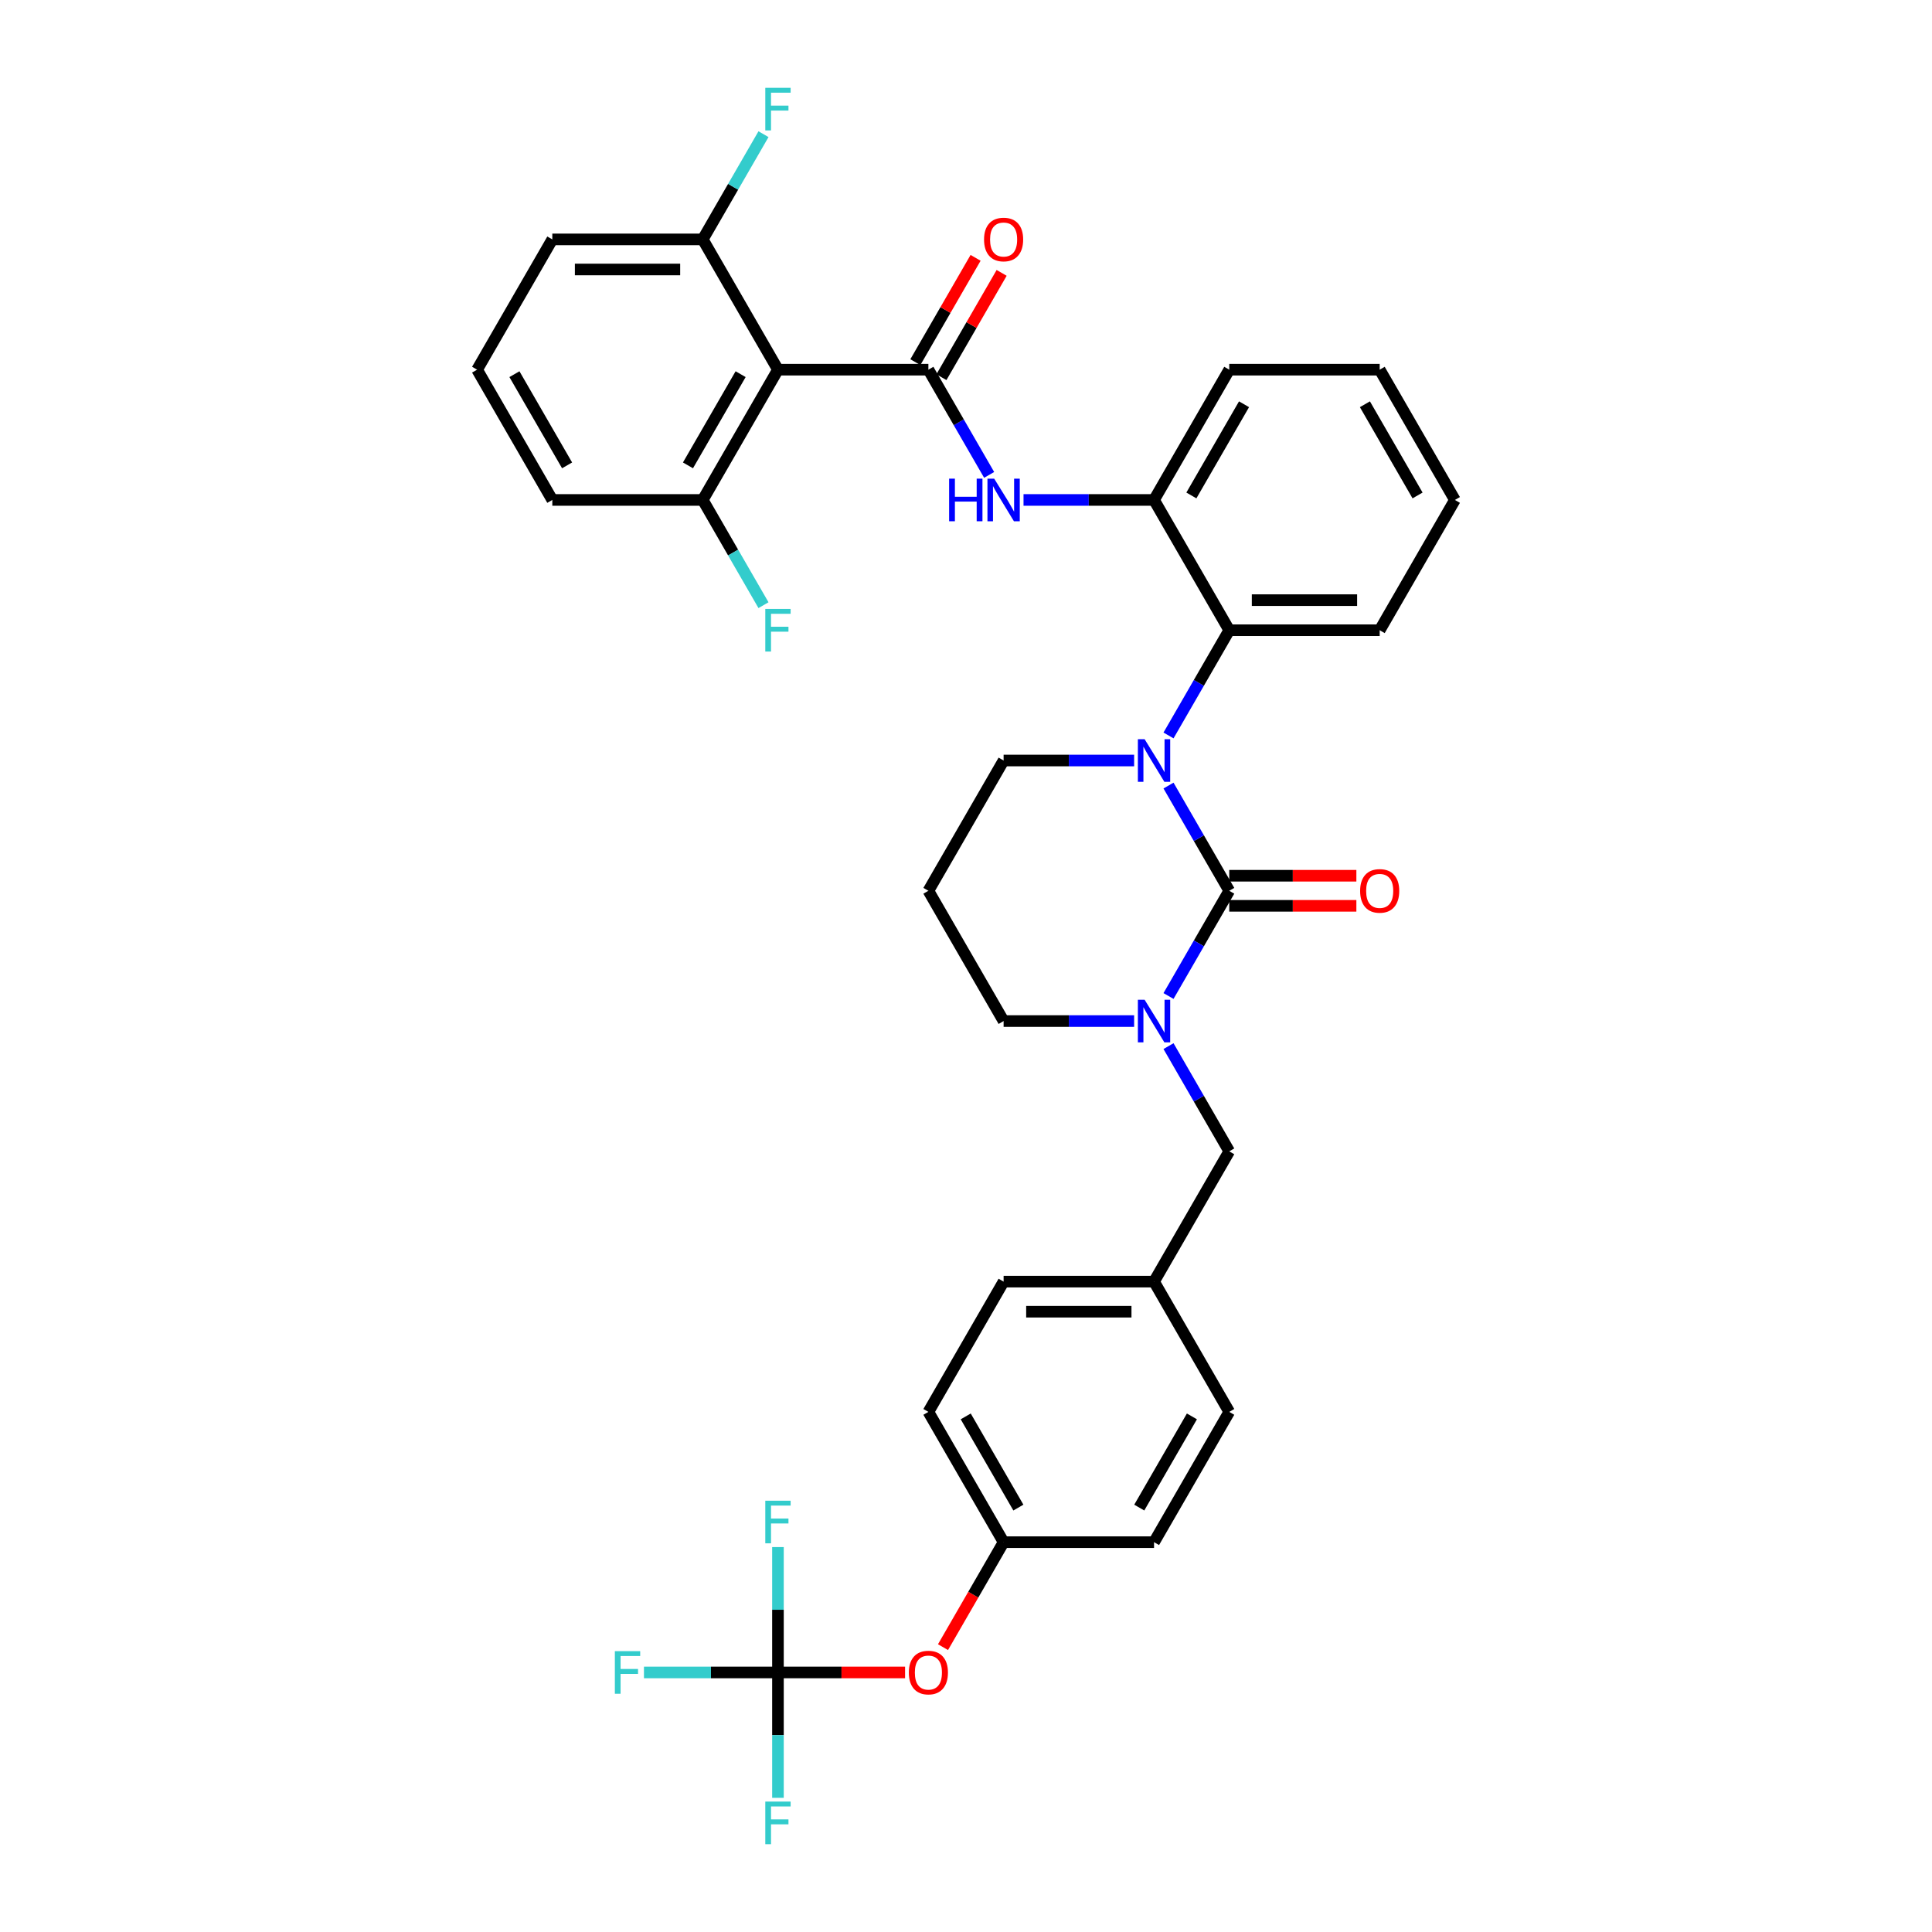 <?xml version='1.0' encoding='iso-8859-1'?>
<svg version='1.1' baseProfile='full'
              xmlns='http://www.w3.org/2000/svg'
                      xmlns:rdkit='http://www.rdkit.org/xml'
                      xmlns:xlink='http://www.w3.org/1999/xlink'
                  xml:space='preserve'
width='1000px' height='1000px' viewBox='0 0 1000 1000'>
<!-- END OF HEADER -->
<rect style='opacity:1.0;fill:#FFFFFF;stroke:none' width='1000' height='1000' x='0' y='0'> </rect>
<path class='bond-0' d='M 285.876,258.774 L 246.945,191.343' style='fill:none;fill-rule:evenodd;stroke:#000000;stroke-width:6px;stroke-linecap:butt;stroke-linejoin:miter;stroke-opacity:1' />
<path class='bond-0' d='M 293.523,240.873 L 266.271,193.671' style='fill:none;fill-rule:evenodd;stroke:#000000;stroke-width:6px;stroke-linecap:butt;stroke-linejoin:miter;stroke-opacity:1' />
<path class='bond-1' d='M 285.876,258.774 L 363.74,258.774' style='fill:none;fill-rule:evenodd;stroke:#000000;stroke-width:6px;stroke-linecap:butt;stroke-linejoin:miter;stroke-opacity:1' />
<path class='bond-2' d='M 511.976,245.802 L 496.255,218.573' style='fill:none;fill-rule:evenodd;stroke:#0000FF;stroke-width:6px;stroke-linecap:butt;stroke-linejoin:miter;stroke-opacity:1' />
<path class='bond-2' d='M 496.255,218.573 L 480.534,191.343' style='fill:none;fill-rule:evenodd;stroke:#000000;stroke-width:6px;stroke-linecap:butt;stroke-linejoin:miter;stroke-opacity:1' />
<path class='bond-3' d='M 529.775,258.774 L 563.552,258.774' style='fill:none;fill-rule:evenodd;stroke:#0000FF;stroke-width:6px;stroke-linecap:butt;stroke-linejoin:miter;stroke-opacity:1' />
<path class='bond-3' d='M 563.552,258.774 L 597.329,258.774' style='fill:none;fill-rule:evenodd;stroke:#000000;stroke-width:6px;stroke-linecap:butt;stroke-linejoin:miter;stroke-opacity:1' />
<path class='bond-4' d='M 487.277,195.236 L 502.864,168.24' style='fill:none;fill-rule:evenodd;stroke:#000000;stroke-width:6px;stroke-linecap:butt;stroke-linejoin:miter;stroke-opacity:1' />
<path class='bond-4' d='M 502.864,168.24 L 518.45,141.244' style='fill:none;fill-rule:evenodd;stroke:#FF0000;stroke-width:6px;stroke-linecap:butt;stroke-linejoin:miter;stroke-opacity:1' />
<path class='bond-4' d='M 473.791,187.45 L 489.377,160.454' style='fill:none;fill-rule:evenodd;stroke:#000000;stroke-width:6px;stroke-linecap:butt;stroke-linejoin:miter;stroke-opacity:1' />
<path class='bond-4' d='M 489.377,160.454 L 504.964,133.457' style='fill:none;fill-rule:evenodd;stroke:#FF0000;stroke-width:6px;stroke-linecap:butt;stroke-linejoin:miter;stroke-opacity:1' />
<path class='bond-5' d='M 480.534,191.343 L 402.671,191.343' style='fill:none;fill-rule:evenodd;stroke:#000000;stroke-width:6px;stroke-linecap:butt;stroke-linejoin:miter;stroke-opacity:1' />
<path class='bond-6' d='M 246.945,191.343 L 285.876,123.911' style='fill:none;fill-rule:evenodd;stroke:#000000;stroke-width:6px;stroke-linecap:butt;stroke-linejoin:miter;stroke-opacity:1' />
<path class='bond-7' d='M 636.26,461.068 L 620.539,488.298' style='fill:none;fill-rule:evenodd;stroke:#000000;stroke-width:6px;stroke-linecap:butt;stroke-linejoin:miter;stroke-opacity:1' />
<path class='bond-7' d='M 620.539,488.298 L 604.818,515.528' style='fill:none;fill-rule:evenodd;stroke:#0000FF;stroke-width:6px;stroke-linecap:butt;stroke-linejoin:miter;stroke-opacity:1' />
<path class='bond-8' d='M 636.26,461.068 L 620.539,433.839' style='fill:none;fill-rule:evenodd;stroke:#000000;stroke-width:6px;stroke-linecap:butt;stroke-linejoin:miter;stroke-opacity:1' />
<path class='bond-8' d='M 620.539,433.839 L 604.818,406.609' style='fill:none;fill-rule:evenodd;stroke:#0000FF;stroke-width:6px;stroke-linecap:butt;stroke-linejoin:miter;stroke-opacity:1' />
<path class='bond-9' d='M 636.26,468.855 L 669.158,468.855' style='fill:none;fill-rule:evenodd;stroke:#000000;stroke-width:6px;stroke-linecap:butt;stroke-linejoin:miter;stroke-opacity:1' />
<path class='bond-9' d='M 669.158,468.855 L 702.055,468.855' style='fill:none;fill-rule:evenodd;stroke:#FF0000;stroke-width:6px;stroke-linecap:butt;stroke-linejoin:miter;stroke-opacity:1' />
<path class='bond-9' d='M 636.26,453.282 L 669.158,453.282' style='fill:none;fill-rule:evenodd;stroke:#000000;stroke-width:6px;stroke-linecap:butt;stroke-linejoin:miter;stroke-opacity:1' />
<path class='bond-9' d='M 669.158,453.282 L 702.055,453.282' style='fill:none;fill-rule:evenodd;stroke:#FF0000;stroke-width:6px;stroke-linecap:butt;stroke-linejoin:miter;stroke-opacity:1' />
<path class='bond-10' d='M 587.02,528.5 L 553.243,528.5' style='fill:none;fill-rule:evenodd;stroke:#0000FF;stroke-width:6px;stroke-linecap:butt;stroke-linejoin:miter;stroke-opacity:1' />
<path class='bond-10' d='M 553.243,528.5 L 519.466,528.5' style='fill:none;fill-rule:evenodd;stroke:#000000;stroke-width:6px;stroke-linecap:butt;stroke-linejoin:miter;stroke-opacity:1' />
<path class='bond-11' d='M 604.818,541.472 L 620.539,568.702' style='fill:none;fill-rule:evenodd;stroke:#0000FF;stroke-width:6px;stroke-linecap:butt;stroke-linejoin:miter;stroke-opacity:1' />
<path class='bond-11' d='M 620.539,568.702 L 636.26,595.931' style='fill:none;fill-rule:evenodd;stroke:#000000;stroke-width:6px;stroke-linecap:butt;stroke-linejoin:miter;stroke-opacity:1' />
<path class='bond-12' d='M 519.466,528.5 L 480.534,461.068' style='fill:none;fill-rule:evenodd;stroke:#000000;stroke-width:6px;stroke-linecap:butt;stroke-linejoin:miter;stroke-opacity:1' />
<path class='bond-13' d='M 480.534,461.068 L 519.466,393.637' style='fill:none;fill-rule:evenodd;stroke:#000000;stroke-width:6px;stroke-linecap:butt;stroke-linejoin:miter;stroke-opacity:1' />
<path class='bond-14' d='M 519.466,393.637 L 553.243,393.637' style='fill:none;fill-rule:evenodd;stroke:#000000;stroke-width:6px;stroke-linecap:butt;stroke-linejoin:miter;stroke-opacity:1' />
<path class='bond-14' d='M 553.243,393.637 L 587.02,393.637' style='fill:none;fill-rule:evenodd;stroke:#0000FF;stroke-width:6px;stroke-linecap:butt;stroke-linejoin:miter;stroke-opacity:1' />
<path class='bond-15' d='M 604.818,380.665 L 620.539,353.435' style='fill:none;fill-rule:evenodd;stroke:#0000FF;stroke-width:6px;stroke-linecap:butt;stroke-linejoin:miter;stroke-opacity:1' />
<path class='bond-15' d='M 620.539,353.435 L 636.26,326.206' style='fill:none;fill-rule:evenodd;stroke:#000000;stroke-width:6px;stroke-linecap:butt;stroke-linejoin:miter;stroke-opacity:1' />
<path class='bond-16' d='M 402.671,865.657 L 435.568,865.657' style='fill:none;fill-rule:evenodd;stroke:#000000;stroke-width:6px;stroke-linecap:butt;stroke-linejoin:miter;stroke-opacity:1' />
<path class='bond-16' d='M 435.568,865.657 L 468.465,865.657' style='fill:none;fill-rule:evenodd;stroke:#FF0000;stroke-width:6px;stroke-linecap:butt;stroke-linejoin:miter;stroke-opacity:1' />
<path class='bond-17' d='M 402.671,865.657 L 367.991,865.657' style='fill:none;fill-rule:evenodd;stroke:#000000;stroke-width:6px;stroke-linecap:butt;stroke-linejoin:miter;stroke-opacity:1' />
<path class='bond-17' d='M 367.991,865.657 L 333.311,865.657' style='fill:none;fill-rule:evenodd;stroke:#33CCCC;stroke-width:6px;stroke-linecap:butt;stroke-linejoin:miter;stroke-opacity:1' />
<path class='bond-18' d='M 402.671,865.657 L 402.671,898.102' style='fill:none;fill-rule:evenodd;stroke:#000000;stroke-width:6px;stroke-linecap:butt;stroke-linejoin:miter;stroke-opacity:1' />
<path class='bond-18' d='M 402.671,898.102 L 402.671,930.548' style='fill:none;fill-rule:evenodd;stroke:#33CCCC;stroke-width:6px;stroke-linecap:butt;stroke-linejoin:miter;stroke-opacity:1' />
<path class='bond-19' d='M 402.671,865.657 L 402.671,833.211' style='fill:none;fill-rule:evenodd;stroke:#000000;stroke-width:6px;stroke-linecap:butt;stroke-linejoin:miter;stroke-opacity:1' />
<path class='bond-19' d='M 402.671,833.211 L 402.671,800.766' style='fill:none;fill-rule:evenodd;stroke:#33CCCC;stroke-width:6px;stroke-linecap:butt;stroke-linejoin:miter;stroke-opacity:1' />
<path class='bond-20' d='M 488.096,852.56 L 503.781,825.393' style='fill:none;fill-rule:evenodd;stroke:#FF0000;stroke-width:6px;stroke-linecap:butt;stroke-linejoin:miter;stroke-opacity:1' />
<path class='bond-20' d='M 503.781,825.393 L 519.466,798.226' style='fill:none;fill-rule:evenodd;stroke:#000000;stroke-width:6px;stroke-linecap:butt;stroke-linejoin:miter;stroke-opacity:1' />
<path class='bond-21' d='M 597.329,258.774 L 636.26,326.206' style='fill:none;fill-rule:evenodd;stroke:#000000;stroke-width:6px;stroke-linecap:butt;stroke-linejoin:miter;stroke-opacity:1' />
<path class='bond-22' d='M 597.329,258.774 L 636.26,191.343' style='fill:none;fill-rule:evenodd;stroke:#000000;stroke-width:6px;stroke-linecap:butt;stroke-linejoin:miter;stroke-opacity:1' />
<path class='bond-22' d='M 616.655,256.446 L 643.907,209.244' style='fill:none;fill-rule:evenodd;stroke:#000000;stroke-width:6px;stroke-linecap:butt;stroke-linejoin:miter;stroke-opacity:1' />
<path class='bond-23' d='M 636.26,326.206 L 714.124,326.206' style='fill:none;fill-rule:evenodd;stroke:#000000;stroke-width:6px;stroke-linecap:butt;stroke-linejoin:miter;stroke-opacity:1' />
<path class='bond-23' d='M 647.94,310.633 L 702.444,310.633' style='fill:none;fill-rule:evenodd;stroke:#000000;stroke-width:6px;stroke-linecap:butt;stroke-linejoin:miter;stroke-opacity:1' />
<path class='bond-24' d='M 636.26,191.343 L 714.124,191.343' style='fill:none;fill-rule:evenodd;stroke:#000000;stroke-width:6px;stroke-linecap:butt;stroke-linejoin:miter;stroke-opacity:1' />
<path class='bond-25' d='M 714.124,326.206 L 753.055,258.774' style='fill:none;fill-rule:evenodd;stroke:#000000;stroke-width:6px;stroke-linecap:butt;stroke-linejoin:miter;stroke-opacity:1' />
<path class='bond-26' d='M 714.124,191.343 L 753.055,258.774' style='fill:none;fill-rule:evenodd;stroke:#000000;stroke-width:6px;stroke-linecap:butt;stroke-linejoin:miter;stroke-opacity:1' />
<path class='bond-26' d='M 706.477,209.244 L 733.729,256.446' style='fill:none;fill-rule:evenodd;stroke:#000000;stroke-width:6px;stroke-linecap:butt;stroke-linejoin:miter;stroke-opacity:1' />
<path class='bond-27' d='M 519.466,798.226 L 480.534,730.794' style='fill:none;fill-rule:evenodd;stroke:#000000;stroke-width:6px;stroke-linecap:butt;stroke-linejoin:miter;stroke-opacity:1' />
<path class='bond-27' d='M 527.112,780.325 L 499.86,733.123' style='fill:none;fill-rule:evenodd;stroke:#000000;stroke-width:6px;stroke-linecap:butt;stroke-linejoin:miter;stroke-opacity:1' />
<path class='bond-28' d='M 519.466,798.226 L 597.329,798.226' style='fill:none;fill-rule:evenodd;stroke:#000000;stroke-width:6px;stroke-linecap:butt;stroke-linejoin:miter;stroke-opacity:1' />
<path class='bond-29' d='M 597.329,663.363 L 636.26,730.794' style='fill:none;fill-rule:evenodd;stroke:#000000;stroke-width:6px;stroke-linecap:butt;stroke-linejoin:miter;stroke-opacity:1' />
<path class='bond-30' d='M 597.329,663.363 L 636.26,595.931' style='fill:none;fill-rule:evenodd;stroke:#000000;stroke-width:6px;stroke-linecap:butt;stroke-linejoin:miter;stroke-opacity:1' />
<path class='bond-31' d='M 597.329,663.363 L 519.466,663.363' style='fill:none;fill-rule:evenodd;stroke:#000000;stroke-width:6px;stroke-linecap:butt;stroke-linejoin:miter;stroke-opacity:1' />
<path class='bond-31' d='M 585.649,678.935 L 531.145,678.935' style='fill:none;fill-rule:evenodd;stroke:#000000;stroke-width:6px;stroke-linecap:butt;stroke-linejoin:miter;stroke-opacity:1' />
<path class='bond-32' d='M 480.534,730.794 L 519.466,663.363' style='fill:none;fill-rule:evenodd;stroke:#000000;stroke-width:6px;stroke-linecap:butt;stroke-linejoin:miter;stroke-opacity:1' />
<path class='bond-33' d='M 597.329,798.226 L 636.26,730.794' style='fill:none;fill-rule:evenodd;stroke:#000000;stroke-width:6px;stroke-linecap:butt;stroke-linejoin:miter;stroke-opacity:1' />
<path class='bond-33' d='M 589.682,780.325 L 616.934,733.123' style='fill:none;fill-rule:evenodd;stroke:#000000;stroke-width:6px;stroke-linecap:butt;stroke-linejoin:miter;stroke-opacity:1' />
<path class='bond-34' d='M 285.876,123.911 L 363.74,123.911' style='fill:none;fill-rule:evenodd;stroke:#000000;stroke-width:6px;stroke-linecap:butt;stroke-linejoin:miter;stroke-opacity:1' />
<path class='bond-34' d='M 297.556,139.484 L 352.06,139.484' style='fill:none;fill-rule:evenodd;stroke:#000000;stroke-width:6px;stroke-linecap:butt;stroke-linejoin:miter;stroke-opacity:1' />
<path class='bond-35' d='M 363.74,123.911 L 402.671,191.343' style='fill:none;fill-rule:evenodd;stroke:#000000;stroke-width:6px;stroke-linecap:butt;stroke-linejoin:miter;stroke-opacity:1' />
<path class='bond-36' d='M 363.74,123.911 L 379.461,96.682' style='fill:none;fill-rule:evenodd;stroke:#000000;stroke-width:6px;stroke-linecap:butt;stroke-linejoin:miter;stroke-opacity:1' />
<path class='bond-36' d='M 379.461,96.682 L 395.182,69.452' style='fill:none;fill-rule:evenodd;stroke:#33CCCC;stroke-width:6px;stroke-linecap:butt;stroke-linejoin:miter;stroke-opacity:1' />
<path class='bond-37' d='M 402.671,191.343 L 363.74,258.774' style='fill:none;fill-rule:evenodd;stroke:#000000;stroke-width:6px;stroke-linecap:butt;stroke-linejoin:miter;stroke-opacity:1' />
<path class='bond-37' d='M 383.345,193.671 L 356.093,240.873' style='fill:none;fill-rule:evenodd;stroke:#000000;stroke-width:6px;stroke-linecap:butt;stroke-linejoin:miter;stroke-opacity:1' />
<path class='bond-38' d='M 363.74,258.774 L 379.461,286.004' style='fill:none;fill-rule:evenodd;stroke:#000000;stroke-width:6px;stroke-linecap:butt;stroke-linejoin:miter;stroke-opacity:1' />
<path class='bond-38' d='M 379.461,286.004 L 395.182,313.234' style='fill:none;fill-rule:evenodd;stroke:#33CCCC;stroke-width:6px;stroke-linecap:butt;stroke-linejoin:miter;stroke-opacity:1' />
<path  class='atom-1' d='M 491.264 247.749
L 494.254 247.749
L 494.254 257.124
L 505.528 257.124
L 505.528 247.749
L 508.518 247.749
L 508.518 269.8
L 505.528 269.8
L 505.528 259.615
L 494.254 259.615
L 494.254 269.8
L 491.264 269.8
L 491.264 247.749
' fill='#0000FF'/>
<path  class='atom-1' d='M 514.592 247.749
L 521.817 259.428
Q 522.534 260.581, 523.686 262.667
Q 524.838 264.754, 524.901 264.879
L 524.901 247.749
L 527.828 247.749
L 527.828 269.8
L 524.807 269.8
L 517.052 257.03
Q 516.149 255.535, 515.183 253.822
Q 514.249 252.109, 513.969 251.58
L 513.969 269.8
L 511.103 269.8
L 511.103 247.749
L 514.592 247.749
' fill='#0000FF'/>
<path  class='atom-3' d='M 509.344 123.974
Q 509.344 118.679, 511.96 115.72
Q 514.576 112.761, 519.466 112.761
Q 524.356 112.761, 526.972 115.72
Q 529.588 118.679, 529.588 123.974
Q 529.588 129.331, 526.941 132.383
Q 524.293 135.404, 519.466 135.404
Q 514.607 135.404, 511.96 132.383
Q 509.344 129.362, 509.344 123.974
M 519.466 132.912
Q 522.829 132.912, 524.636 130.67
Q 526.473 128.396, 526.473 123.974
Q 526.473 119.644, 524.636 117.464
Q 522.829 115.253, 519.466 115.253
Q 516.102 115.253, 514.265 117.433
Q 512.458 119.613, 512.458 123.974
Q 512.458 128.427, 514.265 130.67
Q 516.102 132.912, 519.466 132.912
' fill='#FF0000'/>
<path  class='atom-6' d='M 592.455 517.474
L 599.68 529.154
Q 600.397 530.306, 601.549 532.393
Q 602.701 534.48, 602.764 534.604
L 602.764 517.474
L 605.691 517.474
L 605.691 539.525
L 602.67 539.525
L 594.915 526.756
Q 594.012 525.261, 593.046 523.548
Q 592.112 521.835, 591.832 521.305
L 591.832 539.525
L 588.966 539.525
L 588.966 517.474
L 592.455 517.474
' fill='#0000FF'/>
<path  class='atom-10' d='M 592.455 382.612
L 599.68 394.291
Q 600.397 395.443, 601.549 397.53
Q 602.701 399.617, 602.764 399.742
L 602.764 382.612
L 605.691 382.612
L 605.691 404.662
L 602.67 404.662
L 594.915 391.893
Q 594.012 390.398, 593.046 388.685
Q 592.112 386.972, 591.832 386.442
L 591.832 404.662
L 588.966 404.662
L 588.966 382.612
L 592.455 382.612
' fill='#0000FF'/>
<path  class='atom-12' d='M 704.001 461.131
Q 704.001 455.836, 706.618 452.877
Q 709.234 449.918, 714.124 449.918
Q 719.013 449.918, 721.63 452.877
Q 724.246 455.836, 724.246 461.131
Q 724.246 466.488, 721.598 469.54
Q 718.951 472.561, 714.124 472.561
Q 709.265 472.561, 706.618 469.54
Q 704.001 466.519, 704.001 461.131
M 714.124 470.069
Q 717.487 470.069, 719.294 467.827
Q 721.131 465.553, 721.131 461.131
Q 721.131 456.802, 719.294 454.621
Q 717.487 452.41, 714.124 452.41
Q 710.76 452.41, 708.922 454.59
Q 707.116 456.77, 707.116 461.131
Q 707.116 465.585, 708.922 467.827
Q 710.76 470.069, 714.124 470.069
' fill='#FF0000'/>
<path  class='atom-13' d='M 470.412 865.719
Q 470.412 860.425, 473.028 857.466
Q 475.644 854.507, 480.534 854.507
Q 485.424 854.507, 488.04 857.466
Q 490.656 860.425, 490.656 865.719
Q 490.656 871.076, 488.009 874.128
Q 485.362 877.15, 480.534 877.15
Q 475.676 877.15, 473.028 874.128
Q 470.412 871.107, 470.412 865.719
M 480.534 874.658
Q 483.898 874.658, 485.704 872.415
Q 487.542 870.142, 487.542 865.719
Q 487.542 861.39, 485.704 859.21
Q 483.898 856.999, 480.534 856.999
Q 477.171 856.999, 475.333 859.179
Q 473.527 861.359, 473.527 865.719
Q 473.527 870.173, 475.333 872.415
Q 477.171 874.658, 480.534 874.658
' fill='#FF0000'/>
<path  class='atom-20' d='M 318.252 854.632
L 331.364 854.632
L 331.364 857.154
L 321.211 857.154
L 321.211 863.851
L 330.243 863.851
L 330.243 866.404
L 321.211 866.404
L 321.211 876.682
L 318.252 876.682
L 318.252 854.632
' fill='#33CCCC'/>
<path  class='atom-21' d='M 396.115 932.495
L 409.227 932.495
L 409.227 935.017
L 399.074 935.017
L 399.074 941.714
L 408.106 941.714
L 408.106 944.268
L 399.074 944.268
L 399.074 954.545
L 396.115 954.545
L 396.115 932.495
' fill='#33CCCC'/>
<path  class='atom-22' d='M 396.115 776.768
L 409.227 776.768
L 409.227 779.291
L 399.074 779.291
L 399.074 785.987
L 408.106 785.987
L 408.106 788.541
L 399.074 788.541
L 399.074 798.819
L 396.115 798.819
L 396.115 776.768
' fill='#33CCCC'/>
<path  class='atom-34' d='M 396.115 315.18
L 409.227 315.18
L 409.227 317.703
L 399.074 317.703
L 399.074 324.399
L 408.106 324.399
L 408.106 326.953
L 399.074 326.953
L 399.074 337.231
L 396.115 337.231
L 396.115 315.18
' fill='#33CCCC'/>
<path  class='atom-35' d='M 396.115 45.455
L 409.227 45.455
L 409.227 47.977
L 399.074 47.977
L 399.074 54.673
L 408.106 54.673
L 408.106 57.227
L 399.074 57.227
L 399.074 67.505
L 396.115 67.505
L 396.115 45.455
' fill='#33CCCC'/>
</svg>
